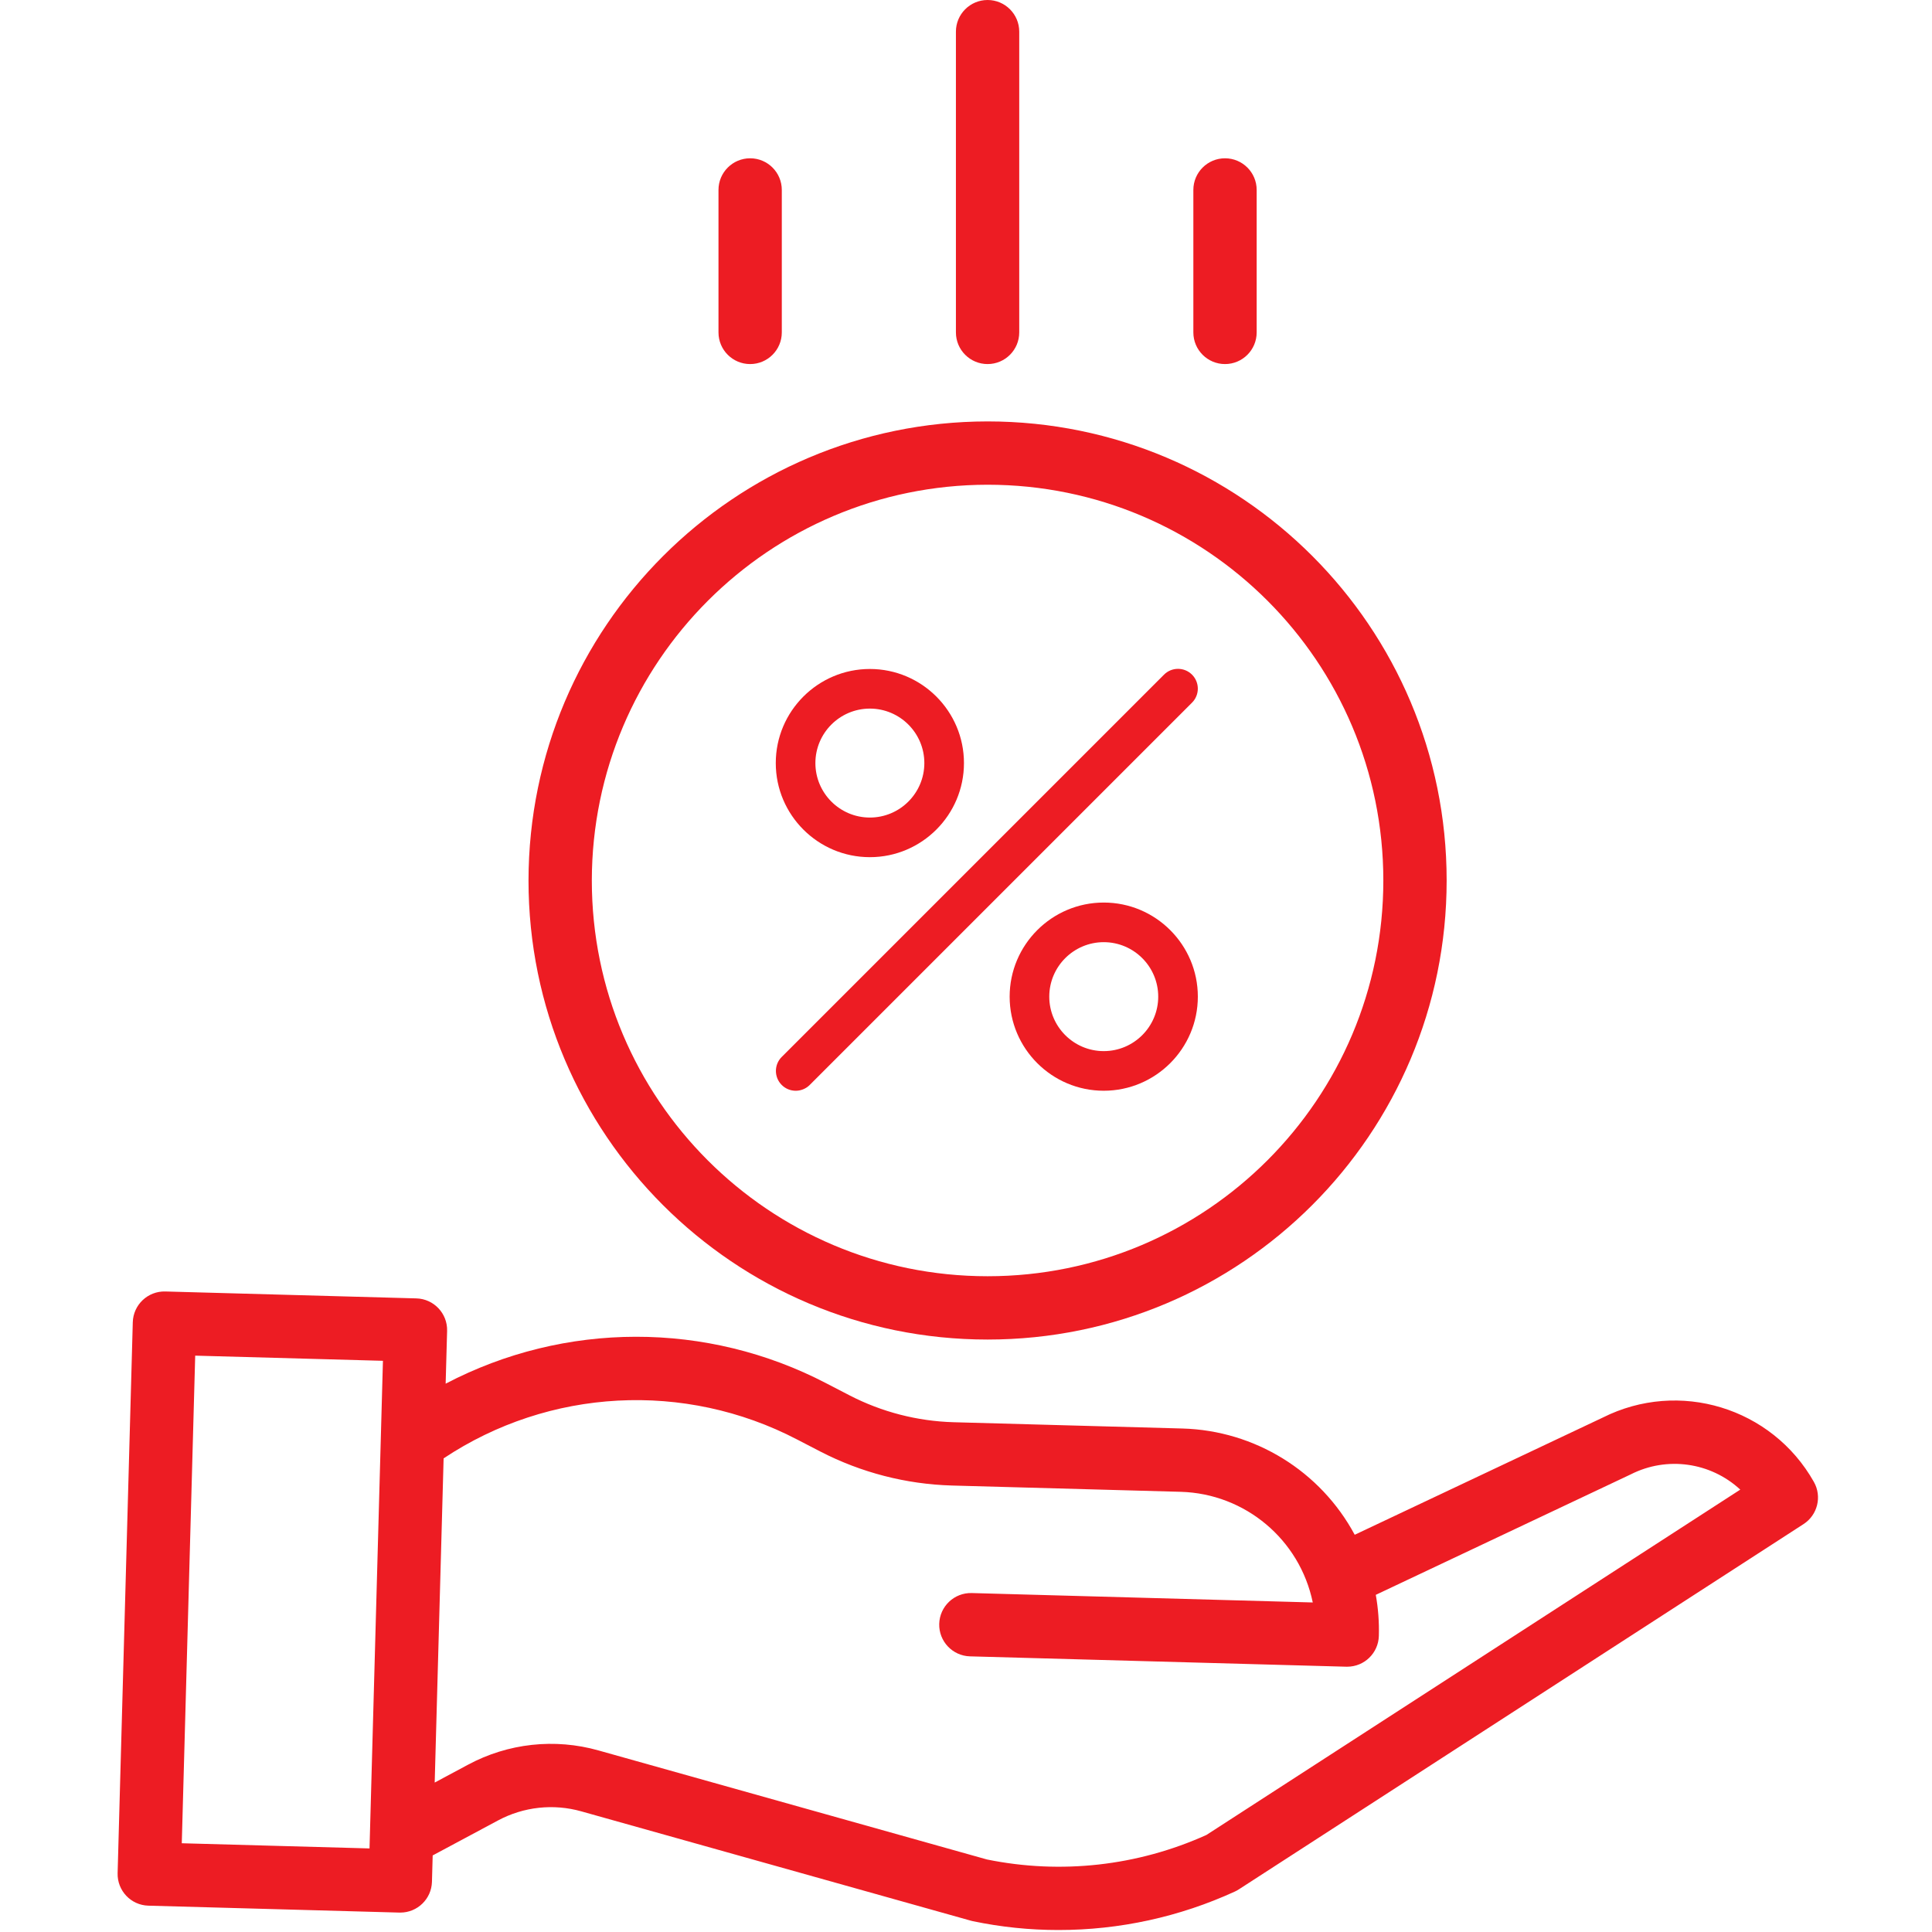 <?xml version="1.0" encoding="UTF-8"?> <svg xmlns="http://www.w3.org/2000/svg" width="650" height="650" viewBox="0 0 650 650" fill="none"><g clip-path="url(#clip0_1_21)"><path d="M177.811 296.229C177.811 381.53 246.958 450.678 332.26 450.678C417.561 450.678 486.709 381.53 486.709 296.229C486.709 210.928 417.561 141.78 332.26 141.78C247 141.874 177.909 210.97 177.811 296.229ZM332.26 163.082C405.797 163.082 465.407 222.692 465.407 296.229C465.407 369.767 405.797 429.376 332.26 429.376C258.722 429.376 199.112 369.767 199.112 296.229C199.196 222.728 258.759 163.165 332.26 163.082Z" fill="#ED1C23"></path><path d="M539.214 476.936L455.78 516.357C444.261 494.931 422.163 481.295 397.845 480.608L320.823 478.491C308.628 478.143 296.661 475.054 285.818 469.453L277.98 465.391C237.852 444.474 190.022 444.526 149.935 465.526L150.424 447.771C150.585 441.889 145.951 436.99 140.069 436.829L55.611 434.504C49.729 434.343 44.835 438.977 44.674 444.859L39.572 630.2C39.411 636.082 44.044 640.981 49.926 641.142L134.385 643.467H134.676C140.449 643.467 145.171 638.874 145.327 633.107L145.572 624.24L167.513 612.492C176.126 607.858 186.194 606.755 195.602 609.418L326.627 646.192C326.856 646.259 327.085 646.311 327.319 646.363C336.789 648.345 346.442 649.338 356.115 649.333C376.606 649.343 396.857 644.928 415.48 636.378C415.938 636.17 416.38 635.926 416.801 635.65L606.776 512.769C611.509 509.706 613.038 503.491 610.266 498.582C596.162 473.556 564.88 464.023 539.214 476.936ZM61.16 620.142L65.674 456.092L128.836 457.829L124.322 621.884L61.16 620.142ZM405.885 617.354C382.748 627.797 356.906 630.678 332.036 625.597L201.364 588.917C186.657 584.762 170.915 586.483 157.46 593.717L146.248 599.724L149.249 490.651C184.779 467.019 230.348 464.59 268.188 484.306L276.025 488.368C289.723 495.44 304.831 499.341 320.241 499.788L397.268 501.905C418.903 502.529 437.276 517.933 441.666 539.131L326.934 535.964C321.052 535.803 316.158 540.442 315.992 546.318C315.831 552.2 320.47 557.099 326.346 557.261L452.962 560.745H453.258C459.026 560.74 463.743 556.148 463.899 550.385C464.029 545.757 463.685 541.123 462.869 536.567L548.446 496.132C548.529 496.096 548.612 496.054 548.695 496.012C560.834 489.87 575.51 491.925 585.495 501.166L405.885 617.354Z" fill="#ED1C23"></path><path d="M342.911 111.835V10.651C342.911 4.769 338.142 1.52588e-05 332.26 1.52588e-05C326.378 1.52588e-05 321.609 4.769 321.609 10.651V111.835C321.609 117.717 326.378 122.486 332.26 122.486C338.142 122.486 342.911 117.717 342.911 111.835Z" fill="#ED1C23"></path><path d="M422.793 111.835V63.906C422.793 58.024 418.024 53.255 412.142 53.255C406.26 53.255 401.491 58.024 401.491 63.906V111.835C401.491 117.717 406.26 122.486 412.142 122.486C418.024 122.486 422.793 117.717 422.793 111.835Z" fill="#ED1C23"></path><path d="M263.029 111.835V63.906C263.029 58.024 258.26 53.255 252.378 53.255C246.496 53.255 241.727 58.024 241.727 63.906V111.835C241.727 117.717 246.496 122.486 252.378 122.486C258.26 122.486 263.029 117.717 263.029 111.835Z" fill="#ED1C23"></path><g clip-path="url(#clip1_1_21)"><path d="M401.041 226.979C398.439 224.374 394.218 224.374 391.617 226.979L262.998 355.598C260.394 358.2 260.394 362.418 262.998 365.021C264.299 366.323 266.005 366.974 267.711 366.974C269.416 366.974 271.122 366.323 272.422 365.021L401.041 236.402C403.645 233.8 403.645 229.582 401.041 226.979Z" fill="#ED1C23"></path><path d="M292.657 225.071C275.202 225.071 261 239.274 261 256.729C261 274.184 275.202 288.386 292.657 288.386C310.113 288.386 324.314 274.183 324.314 256.728C324.314 239.273 310.112 225.071 292.657 225.071ZM292.657 275.056C282.551 275.056 274.329 266.833 274.329 256.728C274.329 246.623 282.552 238.4 292.657 238.4C302.764 238.4 310.985 246.623 310.985 256.728C310.985 266.833 302.764 275.056 292.657 275.056Z" fill="#ED1C23"></path><path d="M371.343 303.654C353.888 303.654 339.686 317.856 339.686 335.311C339.686 352.766 353.888 366.968 371.343 366.968C388.798 366.968 403 352.767 403 335.311C403 317.855 388.798 303.654 371.343 303.654ZM371.343 353.638C361.236 353.638 353.015 345.415 353.015 335.31C353.015 325.204 361.238 316.982 371.343 316.982C381.448 316.982 389.671 325.204 389.671 335.31C389.671 345.415 381.449 353.638 371.343 353.638Z" fill="#ED1C23"></path></g></g><defs><clipPath id="clip0_1_21"><rect width="649.333" height="649.333" fill="white"></rect></clipPath><clipPath id="clip1_1_21"><rect width="142" height="142" fill="white" transform="translate(261 225)"></rect></clipPath></defs></svg>